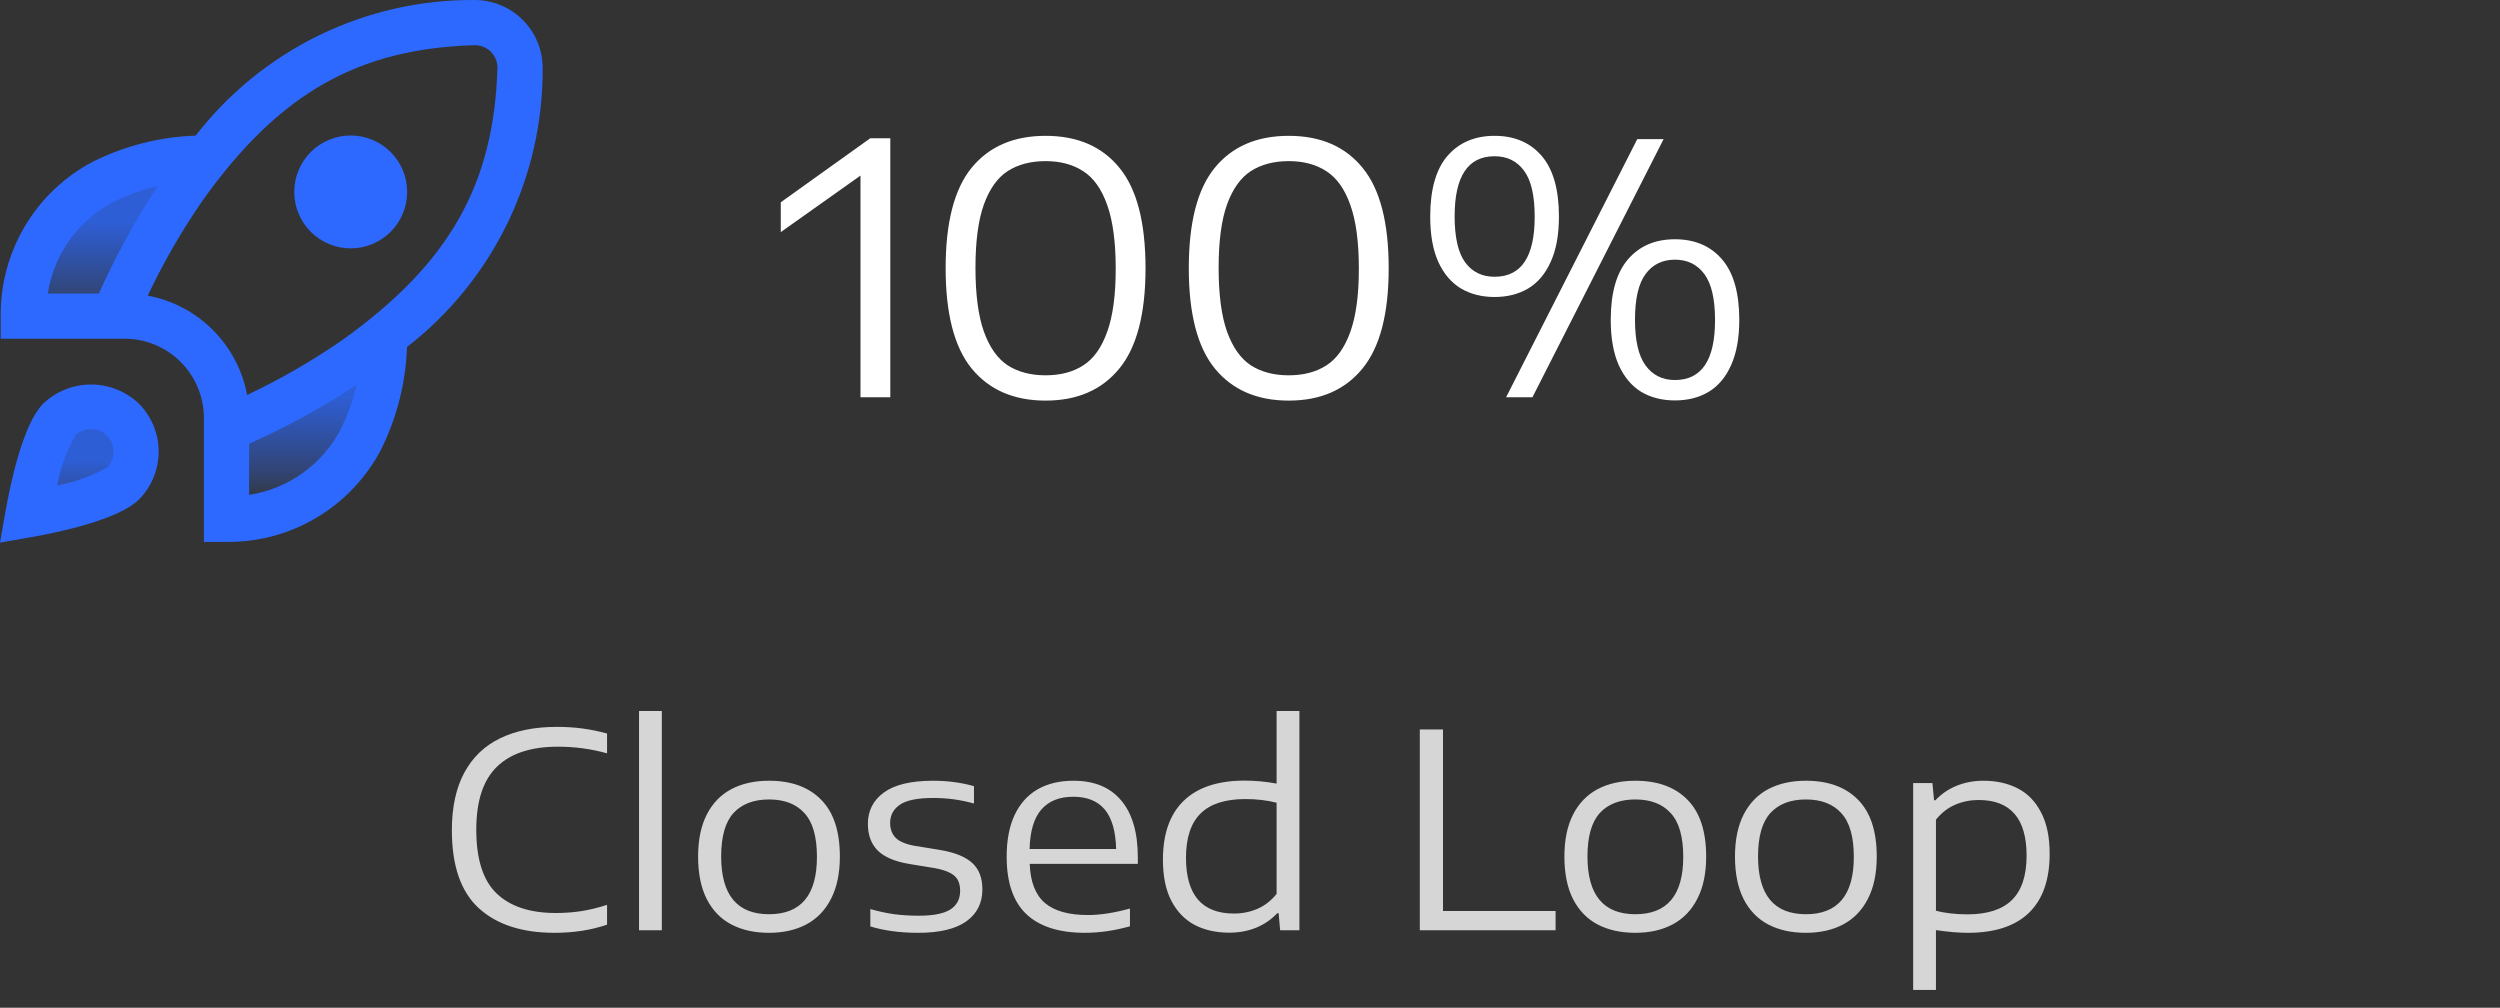 <svg xmlns="http://www.w3.org/2000/svg" width="129" height="52" viewBox="0 0 129 52" fill="none"><rect x="0" y="0" width="129" height="52" fill="#333333" stroke="none"/><path d="M19.329 18.889C20.409 21.901 16.094 26.998 14.362 26.998C13.498 26.998 11.771 25.376 11.555 24.541C11.016 22.456 14.575 19.12 16.522 18.657C18.253 18.657 19.329 17.03 19.329 18.889Z" fill="url(#paint0_linear_378_1590)" fill-opacity="0.8"></path><path d="M8.774 8.846C9.854 11.858 5.539 16.956 3.807 16.956C2.944 16.956 1.216 15.334 1 14.498C0.462 12.414 4.021 9.078 5.967 8.614C7.699 8.614 8.774 6.988 8.774 8.846Z" fill="url(#paint1_linear_378_1590)" fill-opacity="0.8"></path><path d="M6.372 21.691C7.181 24.033 4.299 26.998 3 26.998C2.352 26.998 1.661 26.648 1.5 25.998C1.096 24.377 2.807 21.871 4.266 21.51C5.565 21.51 6.372 20.245 6.372 21.691Z" fill="url(#paint2_linear_378_1590)" fill-opacity="0.8"></path><path d="M21.009 9.904C21.009 10.676 20.702 11.417 20.156 11.963C19.61 12.509 18.869 12.816 18.096 12.816C17.324 12.816 16.583 12.509 16.037 11.963C15.49 11.417 15.184 10.676 15.184 9.904C15.184 9.131 15.49 8.39 16.037 7.844C16.583 7.298 17.324 6.991 18.096 6.991C18.869 6.991 19.61 7.298 20.156 7.844C20.702 8.39 21.009 9.131 21.009 9.904ZM21.002 17.903C20.938 19.754 20.476 21.57 19.647 23.227C18.883 24.671 17.737 25.877 16.333 26.712C14.929 27.548 13.322 27.98 11.688 27.963H10.523V21.555C10.518 20.475 10.087 19.441 9.323 18.677C8.559 17.913 7.525 17.482 6.445 17.477H0.037V16.312C0.02 14.678 0.452 13.071 1.288 11.667C2.123 10.263 3.329 9.117 4.773 8.353C6.43 7.524 8.246 7.062 10.097 6.998C11.794 4.805 13.974 3.034 16.467 1.82C18.96 0.607 21.699 -0.016 24.472 0C24.933 -0.003 25.39 0.086 25.818 0.26C26.245 0.434 26.634 0.691 26.961 1.016C27.289 1.34 27.549 1.727 27.728 2.152C27.906 2.578 27.998 3.034 28 3.496C28.019 6.273 27.398 9.018 26.185 11.517C24.971 14.016 23.198 16.201 21.002 17.903ZM2.465 15.147H5.101C5.966 13.22 6.982 11.364 8.141 9.597C7.336 9.784 6.557 10.066 5.818 10.436C4.931 10.905 4.165 11.575 3.583 12.393C3 13.211 2.618 14.154 2.465 15.147ZM18.403 19.859C16.636 21.017 14.78 22.034 12.853 22.899V25.535C13.846 25.382 14.789 25 15.607 24.417C16.425 23.835 17.095 23.069 17.564 22.181C17.934 21.443 18.215 20.664 18.403 19.859ZM25.669 3.463C25.661 3.16 25.534 2.872 25.317 2.66C25.099 2.449 24.808 2.33 24.504 2.331C18.492 2.502 14.426 4.805 10.502 10.279C9.407 11.855 8.444 13.52 7.623 15.255C8.895 15.492 10.066 16.108 10.981 17.023C11.896 17.939 12.513 19.109 12.75 20.381C14.485 19.56 16.149 18.598 17.726 17.503C23.195 13.574 25.498 9.508 25.669 3.463ZM7.17 20.831C7.821 21.489 8.186 22.377 8.186 23.302C8.186 24.228 7.821 25.116 7.17 25.773C6.113 26.829 2.95 27.48 1.638 27.712L0 28L0.288 26.362C0.521 25.05 1.171 21.887 2.227 20.83C2.893 20.195 3.778 19.84 4.698 19.84C5.619 19.841 6.504 20.195 7.17 20.831ZM5.863 23.302C5.863 23.149 5.833 22.998 5.775 22.856C5.716 22.715 5.63 22.587 5.521 22.479C5.303 22.26 5.007 22.137 4.698 22.137C4.389 22.137 4.092 22.26 3.874 22.479C3.43 23.28 3.118 24.149 2.95 25.05C3.852 24.881 4.72 24.569 5.523 24.125C5.631 24.017 5.717 23.889 5.775 23.748C5.833 23.606 5.863 23.455 5.863 23.302Z" fill="#2D69FF"></path><path d="M44.905 7.135H45.94V20.5H44.401V9.061L40.288 11.977V10.438L44.905 7.135ZM53.953 20.671C52.321 20.671 51.051 20.122 50.145 19.024C49.245 17.926 48.795 16.198 48.795 13.84C48.795 11.476 49.242 9.748 50.136 8.656C51.036 7.558 52.309 7.009 53.953 7.009C55.596 7.009 56.865 7.558 57.76 8.656C58.66 9.748 59.109 11.476 59.109 13.84C59.109 16.198 58.657 17.926 57.751 19.024C56.85 20.122 55.584 20.671 53.953 20.671ZM53.953 19.366C54.721 19.366 55.368 19.195 55.897 18.853C56.431 18.511 56.842 17.935 57.13 17.125C57.423 16.315 57.571 15.229 57.571 13.867C57.571 12.487 57.423 11.389 57.13 10.573C56.842 9.757 56.431 9.178 55.897 8.836C55.368 8.488 54.721 8.314 53.953 8.314C53.184 8.314 52.533 8.485 51.999 8.827C51.471 9.169 51.06 9.745 50.767 10.555C50.478 11.365 50.334 12.451 50.334 13.813C50.334 15.193 50.478 16.291 50.767 17.107C51.06 17.923 51.471 18.505 51.999 18.853C52.533 19.195 53.184 19.366 53.953 19.366ZM66.499 20.671C64.867 20.671 63.598 20.122 62.692 19.024C61.792 17.926 61.342 16.198 61.342 13.84C61.342 11.476 61.789 9.748 62.683 8.656C63.583 7.558 64.855 7.009 66.499 7.009C68.143 7.009 69.412 7.558 70.306 8.656C71.206 9.748 71.656 11.476 71.656 13.84C71.656 16.198 71.203 17.926 70.297 19.024C69.397 20.122 68.131 20.671 66.499 20.671ZM66.499 19.366C67.267 19.366 67.915 19.195 68.443 18.853C68.977 18.511 69.388 17.935 69.676 17.125C69.97 16.315 70.117 15.229 70.117 13.867C70.117 12.487 69.97 11.389 69.676 10.573C69.388 9.757 68.977 9.178 68.443 8.836C67.915 8.488 67.267 8.314 66.499 8.314C65.731 8.314 65.08 8.485 64.546 8.827C64.018 9.169 63.607 9.745 63.313 10.555C63.025 11.365 62.881 12.451 62.881 13.813C62.881 15.193 63.025 16.291 63.313 17.107C63.607 17.923 64.018 18.505 64.546 18.853C65.08 19.195 65.731 19.366 66.499 19.366ZM77.12 15.325C76.46 15.325 75.881 15.178 75.383 14.884C74.885 14.584 74.495 14.125 74.213 13.507C73.937 12.889 73.799 12.112 73.799 11.176C73.799 9.778 74.096 8.734 74.69 8.044C75.29 7.354 76.1 7.009 77.12 7.009C78.146 7.009 78.956 7.354 79.55 8.044C80.144 8.734 80.441 9.778 80.441 11.176C80.441 12.112 80.3 12.889 80.018 13.507C79.742 14.125 79.355 14.584 78.857 14.884C78.359 15.178 77.78 15.325 77.12 15.325ZM77.714 20.5L84.482 7.18H85.841L79.073 20.5H77.714ZM77.12 14.281C78.5 14.281 79.19 13.249 79.19 11.185C79.19 10.093 79.007 9.301 78.641 8.809C78.275 8.311 77.768 8.062 77.12 8.062C75.746 8.062 75.059 9.094 75.059 11.158C75.059 12.244 75.239 13.036 75.599 13.534C75.965 14.032 76.472 14.281 77.12 14.281ZM86.426 20.662C85.766 20.662 85.187 20.515 84.689 20.221C84.197 19.921 83.81 19.462 83.528 18.844C83.252 18.22 83.114 17.44 83.114 16.504C83.114 15.112 83.411 14.071 84.005 13.381C84.599 12.691 85.406 12.346 86.426 12.346C87.452 12.346 88.262 12.691 88.856 13.381C89.45 14.071 89.747 15.112 89.747 16.504C89.747 17.44 89.606 18.22 89.324 18.844C89.048 19.462 88.661 19.921 88.163 20.221C87.671 20.515 87.092 20.662 86.426 20.662ZM86.426 19.609C87.806 19.609 88.496 18.58 88.496 16.522C88.496 15.43 88.313 14.638 87.947 14.146C87.581 13.648 87.074 13.399 86.426 13.399C85.784 13.399 85.28 13.645 84.914 14.137C84.548 14.629 84.365 15.415 84.365 16.495C84.365 17.575 84.548 18.364 84.914 18.862C85.28 19.36 85.784 19.609 86.426 19.609Z" fill="white"></path><path opacity="0.8" d="M28.615 48.133C26.935 48.133 25.631 47.708 24.702 46.859C23.778 46.01 23.316 44.67 23.316 42.841C23.316 41.651 23.531 40.659 23.96 39.866C24.389 39.073 25.005 38.482 25.808 38.095C26.615 37.703 27.588 37.507 28.727 37.507C29.203 37.507 29.649 37.535 30.064 37.591C30.479 37.647 30.899 37.733 31.324 37.85V38.872C30.507 38.643 29.66 38.529 28.783 38.529C27.397 38.529 26.349 38.874 25.64 39.565C24.931 40.251 24.576 41.334 24.576 42.813C24.576 44.334 24.926 45.431 25.626 46.103C26.331 46.775 27.348 47.111 28.678 47.111C29.145 47.111 29.586 47.078 30.001 47.013C30.421 46.948 30.862 46.84 31.324 46.691V47.713C30.503 47.993 29.6 48.133 28.615 48.133ZM32.974 48V36.688H34.15V48H32.974ZM39.683 48.133C38.937 48.133 38.29 47.991 37.744 47.706C37.198 47.421 36.774 46.985 36.47 46.397C36.172 45.809 36.022 45.076 36.022 44.199C36.022 43.336 36.172 42.612 36.47 42.029C36.769 41.446 37.191 41.009 37.737 40.72C38.283 40.431 38.932 40.286 39.683 40.286C40.836 40.286 41.732 40.613 42.371 41.266C43.015 41.915 43.337 42.892 43.337 44.199C43.337 45.062 43.186 45.788 42.882 46.376C42.584 46.964 42.159 47.405 41.608 47.699C41.062 47.988 40.421 48.133 39.683 48.133ZM39.683 47.174C41.331 47.174 42.154 46.187 42.154 44.213C42.154 43.177 41.94 42.426 41.51 41.959C41.086 41.488 40.477 41.252 39.683 41.252C38.89 41.252 38.279 41.485 37.849 41.952C37.425 42.419 37.212 43.165 37.212 44.192C37.212 46.18 38.036 47.174 39.683 47.174ZM47.387 48.133C46.454 48.133 45.628 48.023 44.909 47.804V46.908C45.334 47.029 45.747 47.118 46.148 47.174C46.549 47.225 46.967 47.251 47.401 47.251C48.157 47.251 48.703 47.144 49.039 46.929C49.375 46.71 49.543 46.39 49.543 45.97C49.543 45.746 49.503 45.559 49.424 45.41C49.345 45.261 49.209 45.137 49.018 45.039C48.827 44.936 48.563 44.855 48.227 44.794L46.939 44.584C46.178 44.458 45.628 44.225 45.287 43.884C44.951 43.543 44.783 43.086 44.783 42.512C44.783 41.831 45.061 41.289 45.616 40.888C46.171 40.487 47.016 40.286 48.15 40.286C48.892 40.286 49.594 40.379 50.257 40.566V41.462C49.585 41.271 48.885 41.175 48.157 41.175C47.354 41.175 46.783 41.289 46.442 41.518C46.101 41.747 45.931 42.064 45.931 42.47C45.931 42.778 46.024 43.03 46.211 43.226C46.402 43.422 46.734 43.562 47.205 43.646L48.493 43.856C49.258 43.982 49.816 44.206 50.166 44.528C50.516 44.845 50.691 45.3 50.691 45.893C50.691 46.598 50.413 47.148 49.858 47.545C49.303 47.937 48.479 48.133 47.387 48.133ZM58.712 44.577H53.133C53.166 45.501 53.428 46.173 53.917 46.593C54.407 47.008 55.147 47.216 56.136 47.216C56.771 47.216 57.495 47.104 58.306 46.88V47.797C57.504 48.021 56.729 48.133 55.983 48.133C54.653 48.133 53.647 47.813 52.965 47.174C52.284 46.53 51.944 45.541 51.944 44.206C51.944 43.361 52.079 42.647 52.349 42.064C52.625 41.476 53.019 41.033 53.532 40.734C54.05 40.435 54.671 40.286 55.395 40.286C56.463 40.286 57.282 40.624 57.852 41.301C58.425 41.978 58.712 42.958 58.712 44.241V44.577ZM55.38 41.112C54.662 41.112 54.111 41.334 53.728 41.777C53.35 42.216 53.15 42.892 53.127 43.807H57.593C57.569 42.888 57.373 42.209 57.005 41.77C56.636 41.331 56.094 41.112 55.38 41.112ZM63.43 48.126C62.753 48.126 62.158 47.993 61.645 47.727C61.136 47.456 60.735 47.041 60.441 46.481C60.151 45.921 60.007 45.214 60.007 44.36C60.007 43.021 60.366 42.006 61.085 41.315C61.803 40.624 62.851 40.279 64.228 40.279C64.76 40.279 65.308 40.33 65.873 40.433V36.688H67.049V48H66.055L65.978 47.125H65.901C65.607 47.442 65.247 47.69 64.823 47.867C64.398 48.04 63.934 48.126 63.43 48.126ZM63.675 47.139C64.104 47.139 64.508 47.057 64.886 46.894C65.264 46.731 65.593 46.474 65.873 46.124V41.42C65.378 41.294 64.841 41.231 64.263 41.231C63.227 41.231 62.457 41.478 61.953 41.973C61.449 42.468 61.197 43.231 61.197 44.262C61.197 46.18 62.023 47.139 63.675 47.139ZM73.262 48V37.64H74.459V47.006H80.269V48H73.262ZM84.384 48.133C83.638 48.133 82.991 47.991 82.445 47.706C81.899 47.421 81.475 46.985 81.171 46.397C80.873 45.809 80.723 45.076 80.723 44.199C80.723 43.336 80.873 42.612 81.171 42.029C81.47 41.446 81.892 41.009 82.438 40.72C82.984 40.431 83.633 40.286 84.384 40.286C85.537 40.286 86.433 40.613 87.072 41.266C87.716 41.915 88.038 42.892 88.038 44.199C88.038 45.062 87.887 45.788 87.583 46.376C87.285 46.964 86.86 47.405 86.309 47.699C85.763 47.988 85.122 48.133 84.384 48.133ZM84.384 47.174C86.032 47.174 86.855 46.187 86.855 44.213C86.855 43.177 86.641 42.426 86.211 41.959C85.787 41.488 85.178 41.252 84.384 41.252C83.591 41.252 82.98 41.485 82.55 41.952C82.126 42.419 81.913 43.165 81.913 44.192C81.913 46.18 82.737 47.174 84.384 47.174ZM93.186 48.133C92.439 48.133 91.793 47.991 91.247 47.706C90.701 47.421 90.276 46.985 89.973 46.397C89.674 45.809 89.525 45.076 89.525 44.199C89.525 43.336 89.674 42.612 89.973 42.029C90.272 41.446 90.694 41.009 91.24 40.72C91.786 40.431 92.434 40.286 93.186 40.286C94.338 40.286 95.234 40.613 95.874 41.266C96.518 41.915 96.84 42.892 96.84 44.199C96.84 45.062 96.688 45.788 96.385 46.376C96.086 46.964 95.662 47.405 95.111 47.699C94.565 47.988 93.923 48.133 93.186 48.133ZM93.186 47.174C94.833 47.174 95.657 46.187 95.657 44.213C95.657 43.177 95.442 42.426 95.013 41.959C94.588 41.488 93.979 41.252 93.186 41.252C92.392 41.252 91.781 41.485 91.352 41.952C90.927 42.419 90.715 43.165 90.715 44.192C90.715 46.18 91.538 47.174 93.186 47.174ZM98.719 40.405H99.713L99.797 41.294H99.868C100.162 40.977 100.521 40.729 100.946 40.552C101.375 40.375 101.842 40.286 102.346 40.286C103.013 40.286 103.601 40.417 104.11 40.678C104.618 40.935 105.02 41.345 105.314 41.91C105.612 42.47 105.762 43.184 105.762 44.052C105.762 45.396 105.405 46.413 104.691 47.104C103.977 47.79 102.929 48.133 101.548 48.133C101.062 48.133 100.512 48.086 99.895 47.993V51.08H98.719V40.405ZM101.506 47.181C102.546 47.181 103.316 46.934 103.816 46.439C104.32 45.944 104.572 45.181 104.572 44.15C104.572 42.237 103.746 41.28 102.094 41.28C101.664 41.28 101.261 41.362 100.883 41.525C100.505 41.688 100.176 41.945 99.895 42.295V46.992C100.115 47.053 100.365 47.099 100.645 47.132C100.929 47.165 101.216 47.181 101.506 47.181Z" fill="white"></path><defs><linearGradient id="paint0_linear_378_1590" x1="14.016" y1="20.455" x2="14.016" y2="26.463" gradientUnits="userSpaceOnUse"><stop stop-color="#2D69FF"></stop><stop offset="0.641" stop-color="#2D69FF" stop-opacity="0.4"></stop><stop offset="0.948" stop-color="#2D69FF" stop-opacity="0"></stop></linearGradient><linearGradient id="paint1_linear_378_1590" x1="3.016" y1="11.455" x2="3.016" y2="17.463" gradientUnits="userSpaceOnUse"><stop stop-color="#2D69FF"></stop><stop offset="0.641" stop-color="#2D69FF" stop-opacity="0.4"></stop><stop offset="0.948" stop-color="#2D69FF" stop-opacity="0"></stop></linearGradient><linearGradient id="paint2_linear_378_1590" x1="2.053" y1="23.72" x2="2.053" y2="28.393" gradientUnits="userSpaceOnUse"><stop stop-color="#2D69FF"></stop><stop offset="0.641" stop-color="#2D69FF" stop-opacity="0.4"></stop><stop offset="0.948" stop-color="#2D69FF" stop-opacity="0"></stop></linearGradient></defs></svg>
